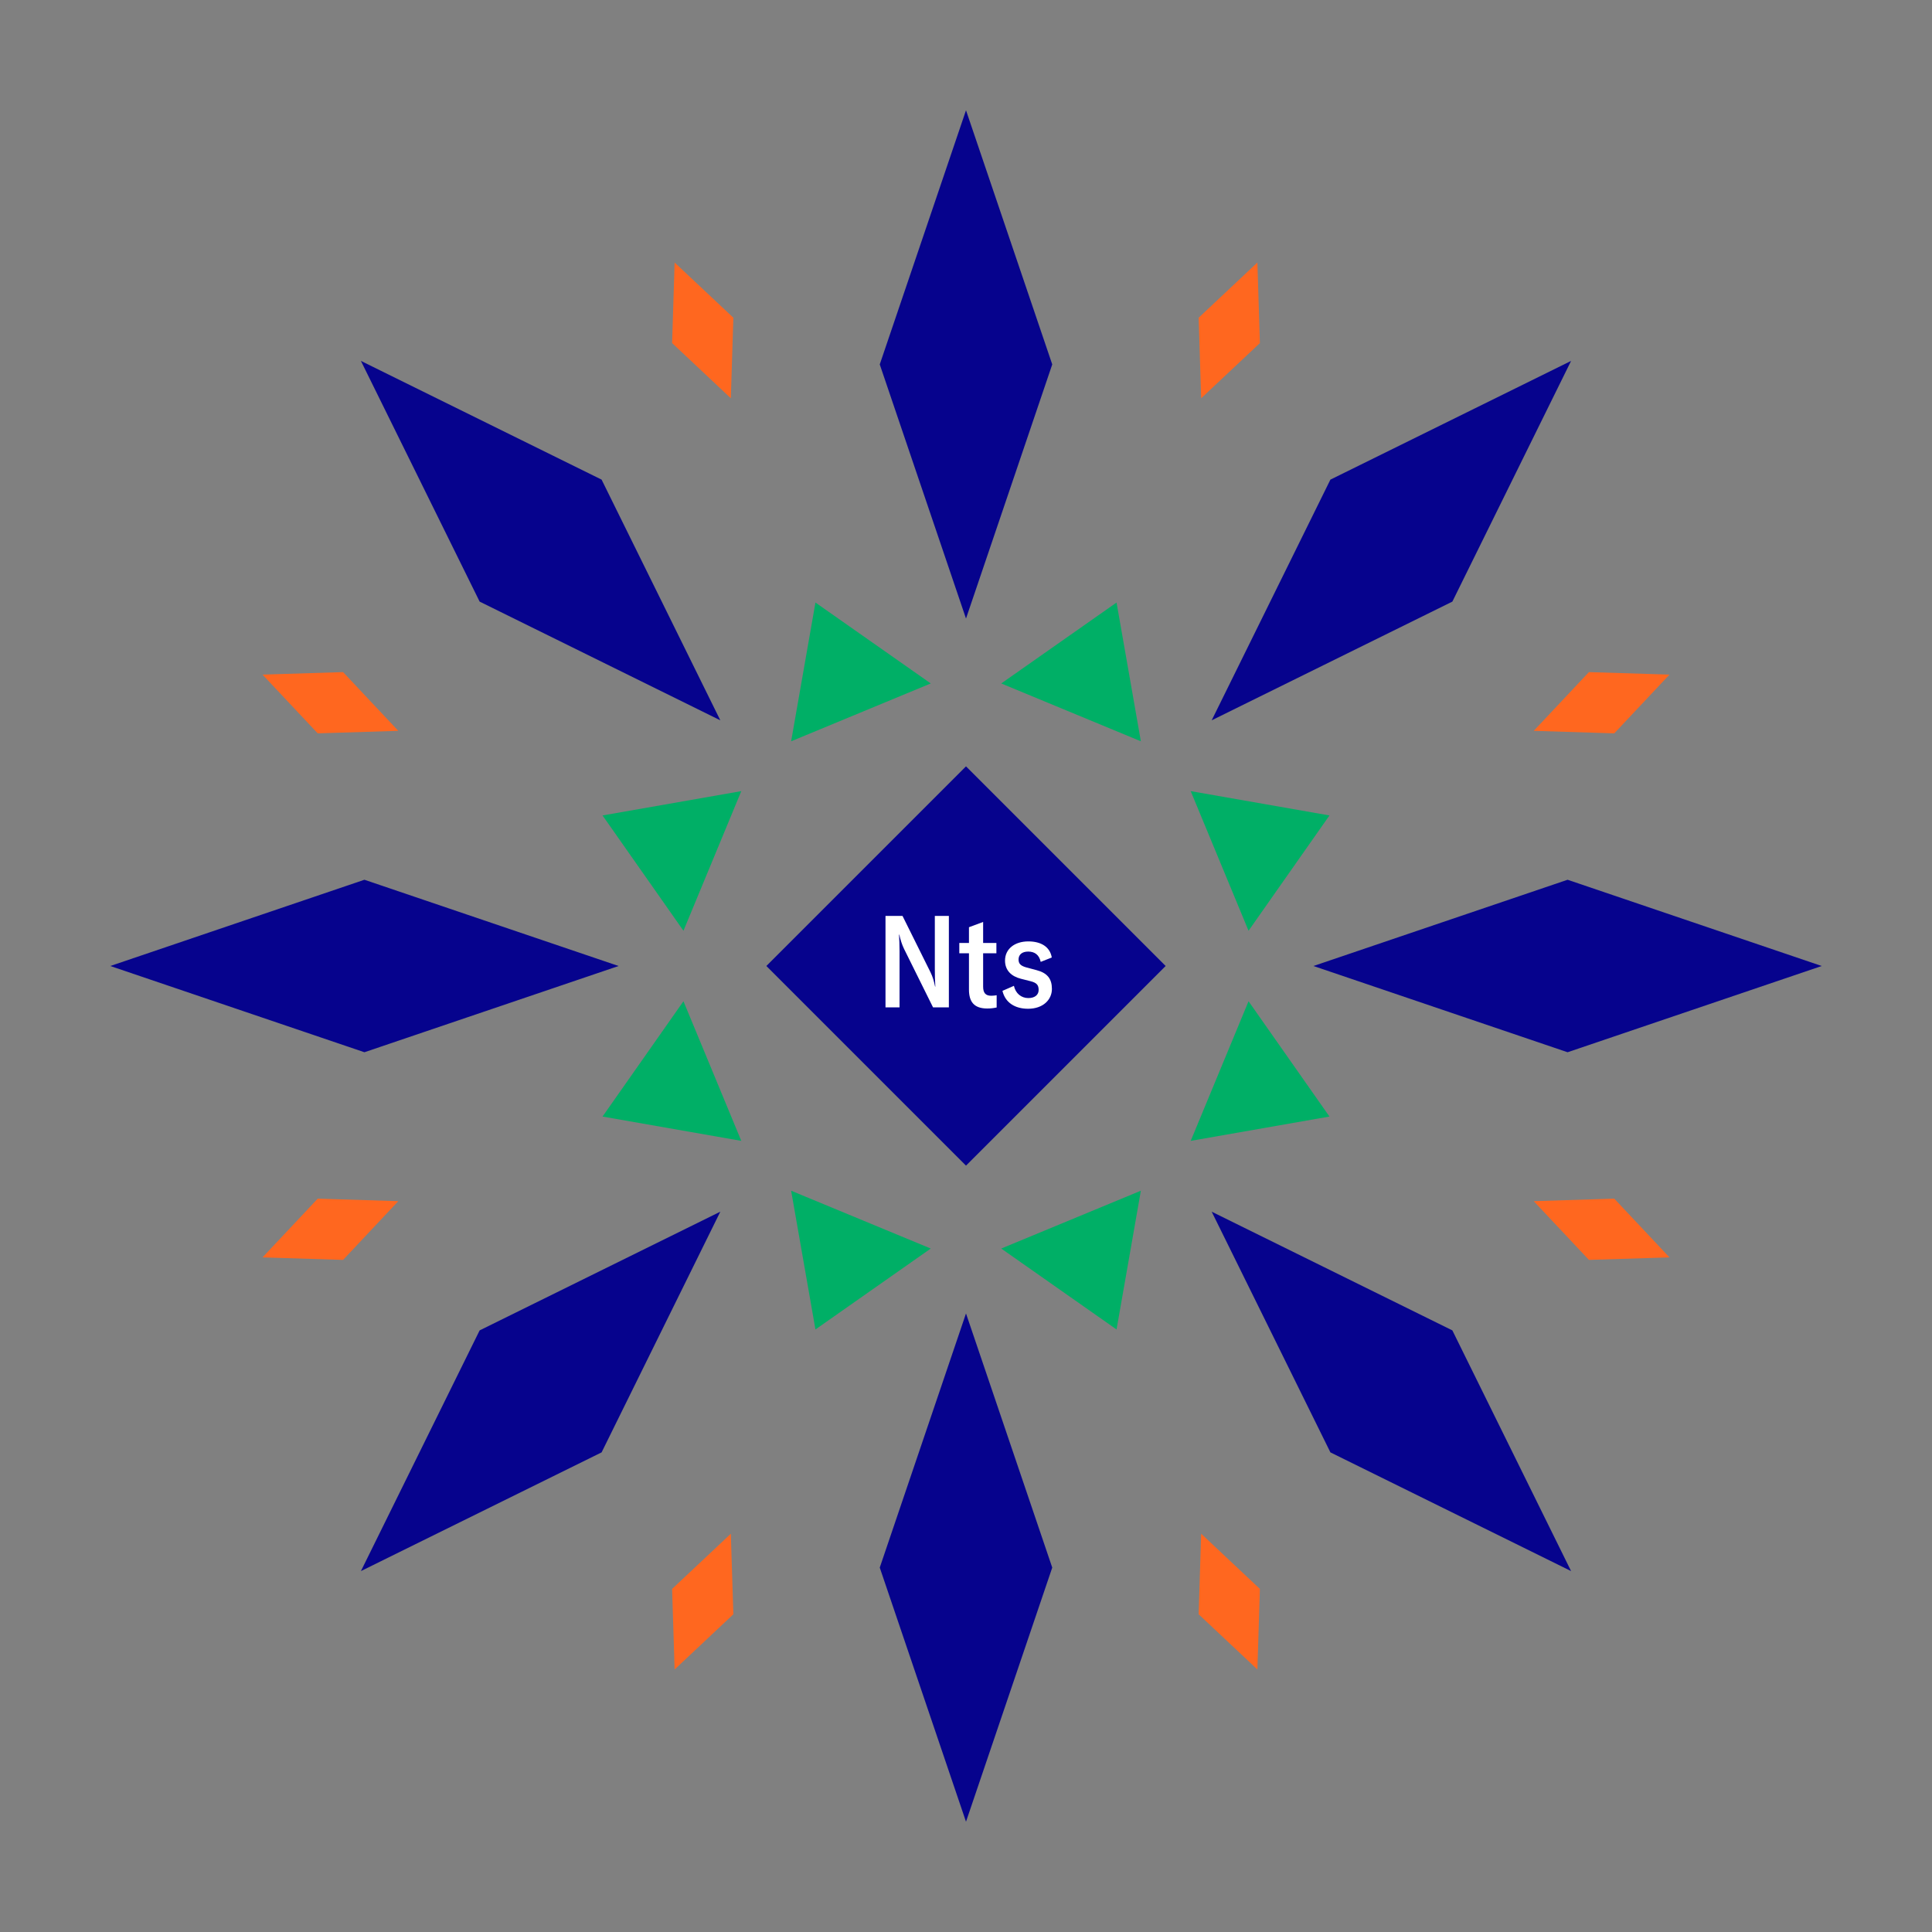 <svg width="1200" height="1200" xmlns="http://www.w3.org/2000/svg" viewBox="-300 -300 600 600"><rect x="-300" y="-300" width="600" height="600" fill="#808080" stroke="none"/><title>Nightshade</title><desc></desc><g transform="rotate(45) translate(0 186.827)"><path transform="scale(0.432,1.273)" d="M0-62L62 0 0 62-62 0z" fill="#06038d"></path></g><g transform="rotate(135) translate(0 186.827)"><path transform="scale(0.432,1.273)" d="M0-62L62 0 0 62-62 0z" fill="#06038d"></path></g><g transform="rotate(225) translate(0 186.827)"><path transform="scale(0.432,1.273)" d="M0-62L62 0 0 62-62 0z" fill="#06038d"></path></g><g transform="rotate(315) translate(0 186.827)"><path transform="scale(0.432,1.273)" d="M0-62L62 0 0 62-62 0z" fill="#06038d"></path></g><g transform="rotate(0) translate(0 186.827)"><path transform="scale(0.432,1.273)" d="M0-62L62 0 0 62-62 0z" fill="#06038d"></path></g><g transform="rotate(90) translate(0 186.827)"><path transform="scale(0.432,1.273)" d="M0-62L62 0 0 62-62 0z" fill="#06038d"></path></g><g transform="rotate(180) translate(0 186.827)"><path transform="scale(0.432,1.273)" d="M0-62L62 0 0 62-62 0z" fill="#06038d"></path></g><g transform="rotate(270) translate(0 186.827)"><path transform="scale(0.432,1.273)" d="M0-62L62 0 0 62-62 0z" fill="#06038d"></path></g><g transform="rotate(22.5) translate(0 100.064)"><path transform="scale(0.351,0.351)" d="M-66.86-42.19H66.86L0 63z" fill="#00af66"></path></g><g transform="rotate(67.5) translate(0 100.064)"><path transform="scale(0.351,0.351)" d="M-66.86-42.19H66.86L0 63z" fill="#00af66"></path></g><g transform="rotate(112.5) translate(0 100.064)"><path transform="scale(0.351,0.351)" d="M-66.86-42.19H66.86L0 63z" fill="#00af66"></path></g><g transform="rotate(157.5) translate(0 100.064)"><path transform="scale(0.351,0.351)" d="M-66.86-42.19H66.86L0 63z" fill="#00af66"></path></g><g transform="rotate(202.5) translate(0 100.064)"><path transform="scale(0.351,0.351)" d="M-66.86-42.19H66.86L0 63z" fill="#00af66"></path></g><g transform="rotate(247.5) translate(0 100.064)"><path transform="scale(0.351,0.351)" d="M-66.86-42.19H66.86L0 63z" fill="#00af66"></path></g><g transform="rotate(292.5) translate(0 100.064)"><path transform="scale(0.351,0.351)" d="M-66.86-42.19H66.86L0 63z" fill="#00af66"></path></g><g transform="rotate(337.5) translate(0 100.064)"><path transform="scale(0.351,0.351)" d="M-66.86-42.19H66.86L0 63z" fill="#00af66"></path></g><g transform="rotate(22.5) translate(0 213.654)"><path transform="scale(0.166,0.368)" d="M0-62L62 0 0 62-62 0z" fill="#ff671f"></path></g><g transform="rotate(67.5) translate(0 213.654)"><path transform="scale(0.166,0.368)" d="M0-62L62 0 0 62-62 0z" fill="#ff671f"></path></g><g transform="rotate(112.5) translate(0 213.654)"><path transform="scale(0.166,0.368)" d="M0-62L62 0 0 62-62 0z" fill="#ff671f"></path></g><g transform="rotate(157.5) translate(0 213.654)"><path transform="scale(0.166,0.368)" d="M0-62L62 0 0 62-62 0z" fill="#ff671f"></path></g><g transform="rotate(202.5) translate(0 213.654)"><path transform="scale(0.166,0.368)" d="M0-62L62 0 0 62-62 0z" fill="#ff671f"></path></g><g transform="rotate(247.5) translate(0 213.654)"><path transform="scale(0.166,0.368)" d="M0-62L62 0 0 62-62 0z" fill="#ff671f"></path></g><g transform="rotate(292.5) translate(0 213.654)"><path transform="scale(0.166,0.368)" d="M0-62L62 0 0 62-62 0z" fill="#ff671f"></path></g><g transform="rotate(337.5) translate(0 213.654)"><path transform="scale(0.166,0.368)" d="M0-62L62 0 0 62-62 0z" fill="#ff671f"></path></g><g><path transform="scale(1,1)" d="M0-62L62 0 0 62-62 0z" fill="#06038d"></path><path fill="#fff" d="M-25 12.84L-20.64 12.84L-20.64-4.64C-20.64-6.52-20.72-8.24-20.80-9.76L-20.72-9.76C-20.36-8.20-19.88-6.60-19.24-5.32L-10.24 12.84L-5.32 12.84L-5.32-15.56L-9.68-15.56L-9.68 0.88C-9.68 2.84-9.64 4.68-9.52 6.40L-9.60 6.40C-9.96 4.64-10.36 3.32-11 2L-19.72-15.56L-25-15.56ZM-2.08-3.96L0.92-3.96L0.92 7.32C0.92 11.08 2.48 13.20 6.60 13.20C7.72 13.20 8.60 13.08 9.52 12.88L9.52 9.08C8.96 9.16 8.52 9.24 7.84 9.24C6.08 9.24 5.32 8.36 5.32 6.40L5.32-3.96L9.44-3.96L9.44-7.16L5.32-7.16L5.32-13.68L0.92-12.04L0.92-7.16L-2.08-7.16ZM19.28 13.28C23.88 13.28 26.68 10.52 26.68 7.12C26.68 4 25.28 2.16 21.88 1.28L18.88 0.48C17.08 0 16.32-0.64 16.32-2C16.32-3.56 17.44-4.48 19.32-4.48C21.28-4.48 22.72-3.52 23.20-1.28L26.64-2.64C26.08-5.96 23.28-7.64 19.36-7.64C15.12-7.64 12.12-5.32 12.12-1.68C12.12 1.32 14.04 3.20 17.04 3.96L20.04 4.72C21.96 5.20 22.56 5.92 22.56 7.44C22.56 9 21.32 9.96 19.36 9.96C17.16 9.96 15.40 8.52 14.88 6.16L11.32 7.72C12.20 11.44 15.28 13.28 19.28 13.28Z"></path></g></svg>